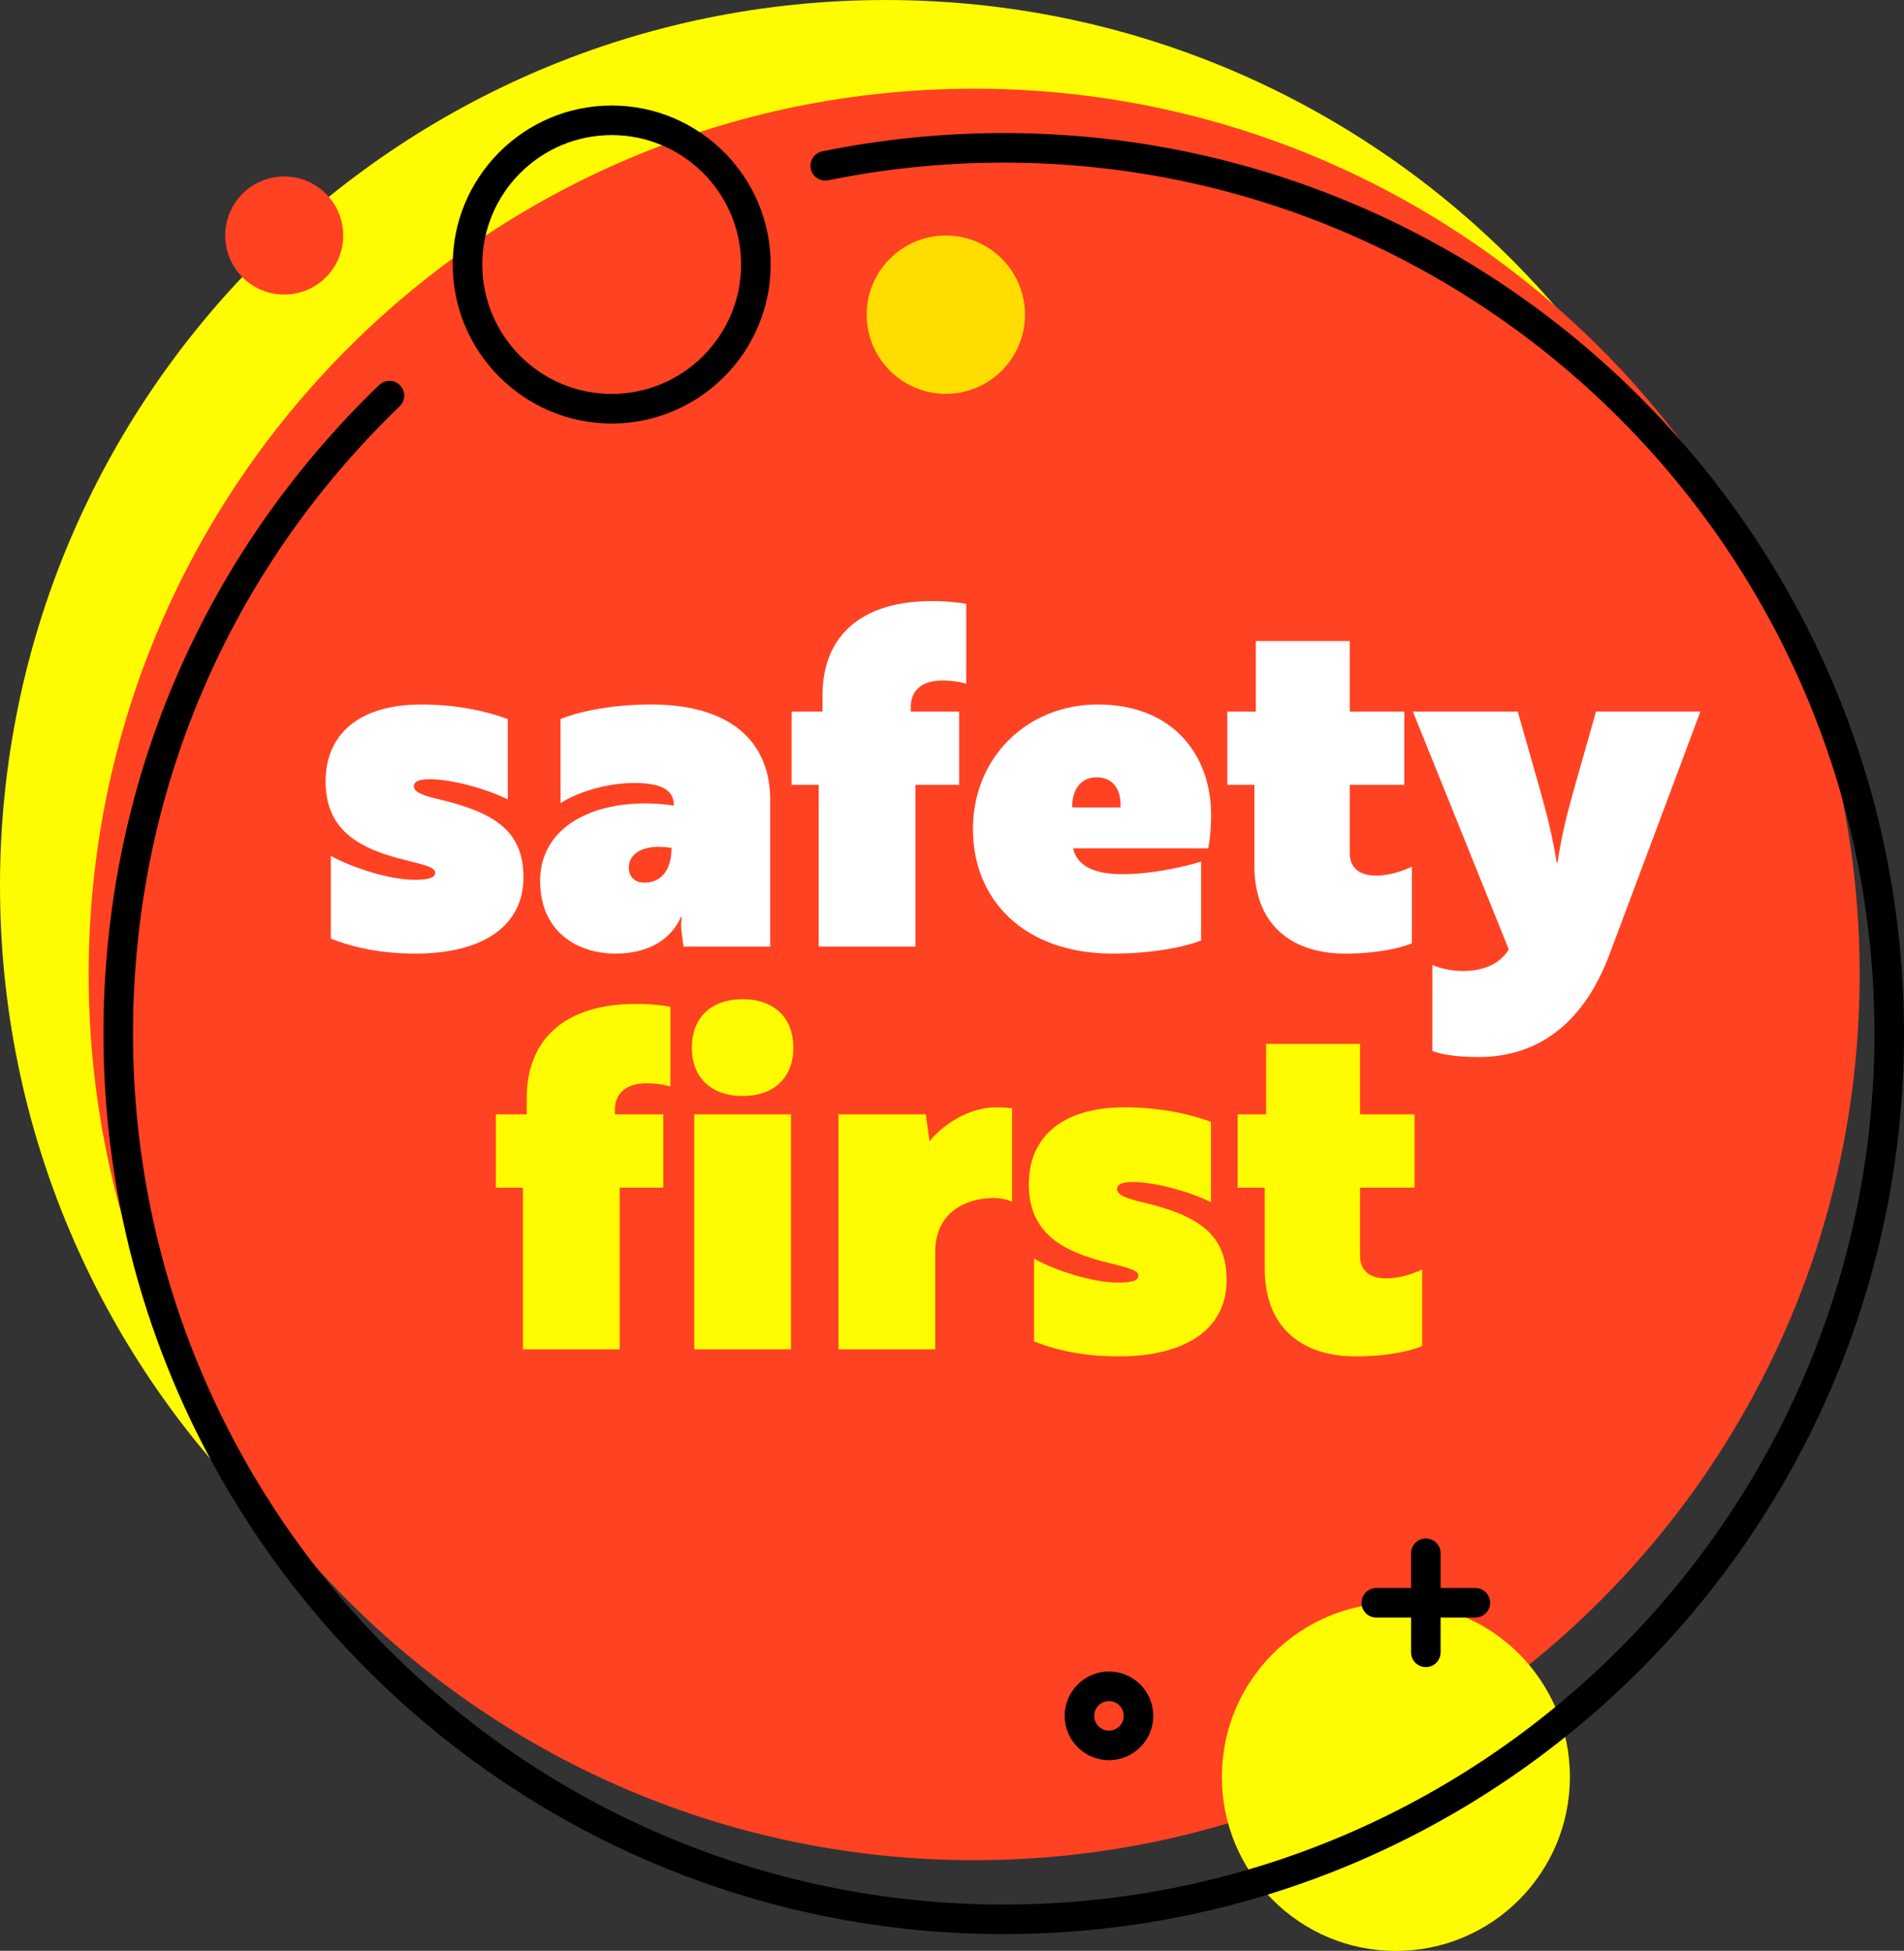 <?xml version="1.0" encoding="UTF-8"?><svg xmlns="http://www.w3.org/2000/svg" xmlns:xlink="http://www.w3.org/1999/xlink" height="708.1" preserveAspectRatio="xMidYMid meet" version="1.0" viewBox="0.0 0.0 691.3 708.1" width="691.3" zoomAndPan="magnify"><rect x="0.0" y="0.0" width="691.3" height="708.1" fill="#333333" stroke="none"/><defs><clipPath id="a"><path d="M 443 581 L 570 581 L 570 708.148 L 443 708.148 Z M 443 581"/></clipPath><clipPath id="b"><path d="M 37 48 L 691.301 48 L 691.301 703 L 37 703 Z M 37 48"/></clipPath></defs><g><g id="change1_1"><path d="M 643.008 321.508 C 643.008 499.07 499.066 643.012 321.504 643.012 C 143.941 643.012 0 499.07 0 321.508 C 0 143.945 143.941 0.004 321.504 0.004 C 499.066 0.004 643.008 143.945 643.008 321.508" fill="#fffb00"/></g><g id="change2_1"><path d="M 675.203 353.703 C 675.203 531.266 531.262 675.207 353.699 675.207 C 176.137 675.207 32.195 531.266 32.195 353.703 C 32.195 176.141 176.137 32.199 353.699 32.199 C 531.262 32.199 675.203 176.141 675.203 353.703" fill="#ff4222"/></g><g clip-path="url(#a)" id="change1_7"><path d="M 570 644.961 C 570 679.859 541.711 708.148 506.812 708.148 C 471.914 708.148 443.625 679.859 443.625 644.961 C 443.625 610.062 471.914 581.773 506.812 581.773 C 541.711 581.773 570 610.062 570 644.961" fill="#fffb00"/></g><g id="change3_1"><path d="M 190.047 318.5 C 190.047 335.906 175.586 346.141 150.781 346.141 C 135.793 346.141 125.629 342.902 120.113 340.68 L 120.113 310.652 C 128.039 315.09 141.82 319.355 150.434 319.355 C 154.219 319.355 158.012 319.016 158.012 316.797 C 158.012 314.75 153.871 313.895 147.152 312.188 C 130.281 308.094 118.219 301.266 118.219 283.695 C 118.219 266.121 130.793 255.711 153.012 255.711 C 168.344 255.711 179.895 259.293 184.367 261.004 L 184.367 290.18 C 177.305 286.594 164.383 282.844 156.113 282.844 C 154.051 282.844 150.258 283.012 150.258 285.398 C 150.258 287.273 152.844 288.645 159.562 290.18 C 180.406 295.125 190.047 302.121 190.047 318.5" fill="#fff"/></g><g id="change3_2"><path d="M 243.82 307.754 C 232.797 306.047 228.309 310.309 228.309 314.922 C 228.309 318.5 230.73 320.383 234 320.383 C 239.68 320.383 243.82 316.285 243.82 307.754 Z M 203.504 261.004 C 208.336 258.953 220.219 255.711 236.41 255.711 C 265.012 255.711 279.652 269.02 279.652 290.348 L 279.652 343.586 L 248.129 343.586 L 247.434 337.949 C 247.09 334.879 247.602 332.836 247.602 332.836 L 247.27 332.836 C 243.82 340.512 236.066 346.141 223.488 346.141 C 209.887 346.141 196.105 338.465 196.105 319.695 C 196.105 298.711 218.488 288.645 244.68 292.395 L 244.68 292.227 C 244.68 286.426 239.512 284.203 230.207 284.203 C 220.387 284.203 209.887 287.449 203.504 291.539 L 203.504 261.004" fill="#fff"/></g><g id="change3_3"><path d="M 287.426 258.273 L 298.629 258.273 L 298.629 252.473 C 298.629 231.48 311.887 218.176 338.422 218.176 C 344.281 218.176 349.102 218.855 350.82 219.199 L 350.82 248.207 C 349.27 247.691 346.344 247.012 342.035 247.012 C 335.152 247.012 330.668 250.25 330.668 256.738 L 330.668 258.273 L 348.242 258.273 L 348.242 284.887 L 332.395 284.887 L 332.395 343.586 L 297.246 343.586 L 297.246 284.887 L 287.426 284.887 L 287.426 258.273" fill="#fff"/></g><g id="change3_4"><path d="M 398.211 282.16 C 392.184 282.16 389.262 286.766 389.262 293.082 L 406.824 293.082 C 407.172 286.766 404.246 282.16 398.211 282.16 Z M 439.73 295.805 C 439.73 301.266 439.039 306.387 438.695 307.922 L 389.594 307.922 C 391.145 314.574 397.695 317.305 407.516 317.305 C 420.258 317.305 433.695 313.555 436.113 312.699 L 436.113 341.367 C 431.977 343.07 420.438 346.141 404.066 346.141 C 372.031 346.141 353.25 326.863 353.25 300.926 C 353.25 274.992 372.891 255.711 398.555 255.711 C 426.297 255.711 439.73 274.48 439.73 295.805" fill="#fff"/></g><g id="change3_5"><path d="M 445.609 258.273 L 455.945 258.273 L 455.945 232.676 L 490.062 232.676 L 490.062 258.273 L 509.867 258.273 L 509.867 284.887 L 490.062 284.887 L 490.062 309.629 C 490.062 316.109 495.059 317.82 499.535 317.82 C 504.867 317.82 509.699 315.941 512.621 314.574 L 512.621 342.391 C 508.66 344.098 500.047 346.141 488.332 346.141 C 470.93 346.141 455.43 337.441 455.43 314.066 L 455.43 284.887 L 445.609 284.887 L 445.609 258.273" fill="#fff"/></g><g id="change3_6"><path d="M 520.055 350.238 C 521.438 350.918 525.742 352.453 531.258 352.453 C 540.039 352.453 545.203 348.871 547.793 344.605 L 512.988 258.273 L 551.062 258.273 L 559.164 286.766 C 561.574 295.297 563.809 304.168 565.191 313.039 L 565.535 313.039 C 566.742 304.168 568.984 295.297 571.395 286.766 L 579.484 258.273 L 617.391 258.273 L 584.484 346.141 C 574.496 372.934 557.09 383.68 536.77 383.68 C 527.297 383.68 522.129 382.316 520.055 381.465 L 520.055 350.238" fill="#fff"/></g><g id="change1_2"><path d="M 180.023 404.484 L 191.227 404.484 L 191.227 398.684 C 191.227 377.691 204.484 364.387 231.02 364.387 C 236.879 364.387 241.699 365.066 243.414 365.406 L 243.414 394.418 C 241.863 393.902 238.941 393.223 234.633 393.223 C 227.75 393.223 223.262 396.461 223.262 402.945 L 223.262 404.484 L 240.84 404.484 L 240.84 431.098 L 224.992 431.098 L 224.992 489.793 L 189.844 489.793 L 189.844 431.098 L 180.023 431.098 L 180.023 404.484" fill="#fffb00"/></g><g id="change1_3"><path d="M 252.051 489.793 L 252.051 404.484 L 287.191 404.484 L 287.191 489.793 Z M 269.629 362.68 C 280.988 362.68 288.051 369.332 288.051 380.254 C 288.051 391.172 280.988 397.828 269.629 397.828 C 258.258 397.828 251.191 391.172 251.191 380.254 C 251.191 369.332 258.258 362.68 269.629 362.68" fill="#fffb00"/></g><g id="change1_4"><path d="M 304.43 404.484 L 336.121 404.484 L 337.504 414.207 C 342.672 407.895 351.977 401.922 361.797 401.922 C 364.723 401.922 367.477 402.262 367.477 402.262 L 367.477 436.215 C 367.477 436.215 364.891 434.852 360.762 434.852 C 351.109 434.852 339.57 439.801 339.57 454.305 L 339.57 489.793 L 304.43 489.793 L 304.43 404.484" fill="#fffb00"/></g><g id="change1_5"><path d="M 445.363 464.711 C 445.363 482.117 430.902 492.352 406.098 492.352 C 391.109 492.352 380.945 489.113 375.434 486.891 L 375.434 456.859 C 383.355 461.301 397.137 465.566 405.75 465.566 C 409.531 465.566 413.324 465.223 413.324 463.008 C 413.324 460.961 409.199 460.105 402.469 458.395 C 385.598 454.305 373.535 447.477 373.535 429.906 C 373.535 412.332 386.109 401.922 408.328 401.922 C 423.66 401.922 435.211 405.504 439.684 407.211 L 439.684 436.387 C 432.621 432.805 419.699 429.051 411.43 429.051 C 409.363 429.051 405.57 429.219 405.57 431.609 C 405.57 433.484 408.16 434.852 414.879 436.387 C 435.723 441.336 445.363 448.332 445.363 464.711" fill="#fffb00"/></g><g id="change1_6"><path d="M 449.355 404.484 L 459.691 404.484 L 459.691 378.887 L 493.801 378.887 L 493.801 404.484 L 513.609 404.484 L 513.609 431.098 L 493.801 431.098 L 493.801 455.84 C 493.801 462.32 498.801 464.027 503.277 464.027 C 508.609 464.027 513.441 462.152 516.363 460.785 L 516.363 488.598 C 512.402 490.309 503.789 492.352 492.074 492.352 C 474.676 492.352 459.176 483.652 459.176 460.277 L 459.176 431.098 L 449.355 431.098 L 449.355 404.484" fill="#fffb00"/></g><g clip-path="url(#b)" id="change4_5"><path d="M 364.43 702.039 C 184.195 702.039 37.559 555.402 37.559 375.164 C 37.559 285.539 73.117 201.934 137.68 139.738 C 139.809 137.688 143.215 137.742 145.262 139.883 C 147.32 142.016 147.258 145.41 145.121 147.465 C 82.68 207.617 48.293 288.48 48.293 375.164 C 48.293 549.488 190.109 691.305 364.43 691.305 C 538.75 691.305 680.562 549.488 680.562 375.164 C 680.562 200.848 538.75 59.027 364.43 59.027 C 342.977 59.027 321.539 61.188 300.711 65.449 C 297.816 66.039 294.973 64.168 294.379 61.266 C 293.781 58.363 295.656 55.527 298.562 54.938 C 320.094 50.531 342.254 48.297 364.43 48.297 C 544.66 48.297 691.297 194.934 691.297 375.164 C 691.297 555.402 544.66 702.039 364.43 702.039" fill="inherit"/></g><g id="change4_1"><path d="M 222.094 49.031 C 196.188 49.031 175.109 70.105 175.109 96.012 C 175.109 121.918 196.188 142.992 222.094 142.992 C 248 142.992 269.074 121.918 269.074 96.012 C 269.074 70.105 248 49.031 222.094 49.031 Z M 222.094 153.727 C 190.27 153.727 164.379 127.836 164.379 96.012 C 164.379 64.191 190.27 38.301 222.094 38.301 C 253.918 38.301 279.809 64.191 279.809 96.012 C 279.809 127.836 253.918 153.727 222.094 153.727" fill="inherit"/></g><g id="change4_2"><path d="M 402.645 617.457 C 399.688 617.457 397.281 619.859 397.281 622.816 C 397.281 625.77 399.688 628.168 402.645 628.168 C 405.598 628.168 407.996 625.77 407.996 622.816 C 407.996 619.859 405.598 617.457 402.645 617.457 Z M 402.645 638.902 C 393.773 638.902 386.551 631.688 386.551 622.816 C 386.551 613.945 393.773 606.723 402.645 606.723 C 411.516 606.723 418.73 613.945 418.73 622.816 C 418.73 631.688 411.516 638.902 402.645 638.902" fill="inherit"/></g><g id="change5_1"><path d="M 372.148 114.223 C 372.148 130.098 359.281 142.961 343.41 142.961 C 327.539 142.961 314.672 130.098 314.672 114.223 C 314.672 98.352 327.539 85.484 343.41 85.484 C 359.281 85.484 372.148 98.352 372.148 114.223" fill="#fd0"/></g><g id="change2_2"><path d="M 124.609 85.484 C 124.609 97.316 115.016 106.91 103.184 106.91 C 91.352 106.91 81.762 97.316 81.762 85.484 C 81.762 73.652 91.352 64.062 103.184 64.062 C 115.016 64.062 124.609 73.652 124.609 85.484" fill="#ff4222"/></g><g id="change4_3"><path d="M 517.688 605.121 C 514.719 605.121 512.32 602.719 512.32 599.754 L 512.32 563.793 C 512.32 560.828 514.719 558.426 517.688 558.426 C 520.652 558.426 523.051 560.828 523.051 563.793 L 523.051 599.754 C 523.051 602.719 520.652 605.121 517.688 605.121" fill="inherit"/></g><g id="change4_4"><path d="M 535.668 587.141 L 499.703 587.141 C 496.738 587.141 494.336 584.742 494.336 581.777 C 494.336 578.809 496.738 576.41 499.703 576.41 L 535.668 576.41 C 538.637 576.41 541.035 578.809 541.035 581.777 C 541.035 584.742 538.637 587.141 535.668 587.141" fill="inherit"/></g></g></svg>
